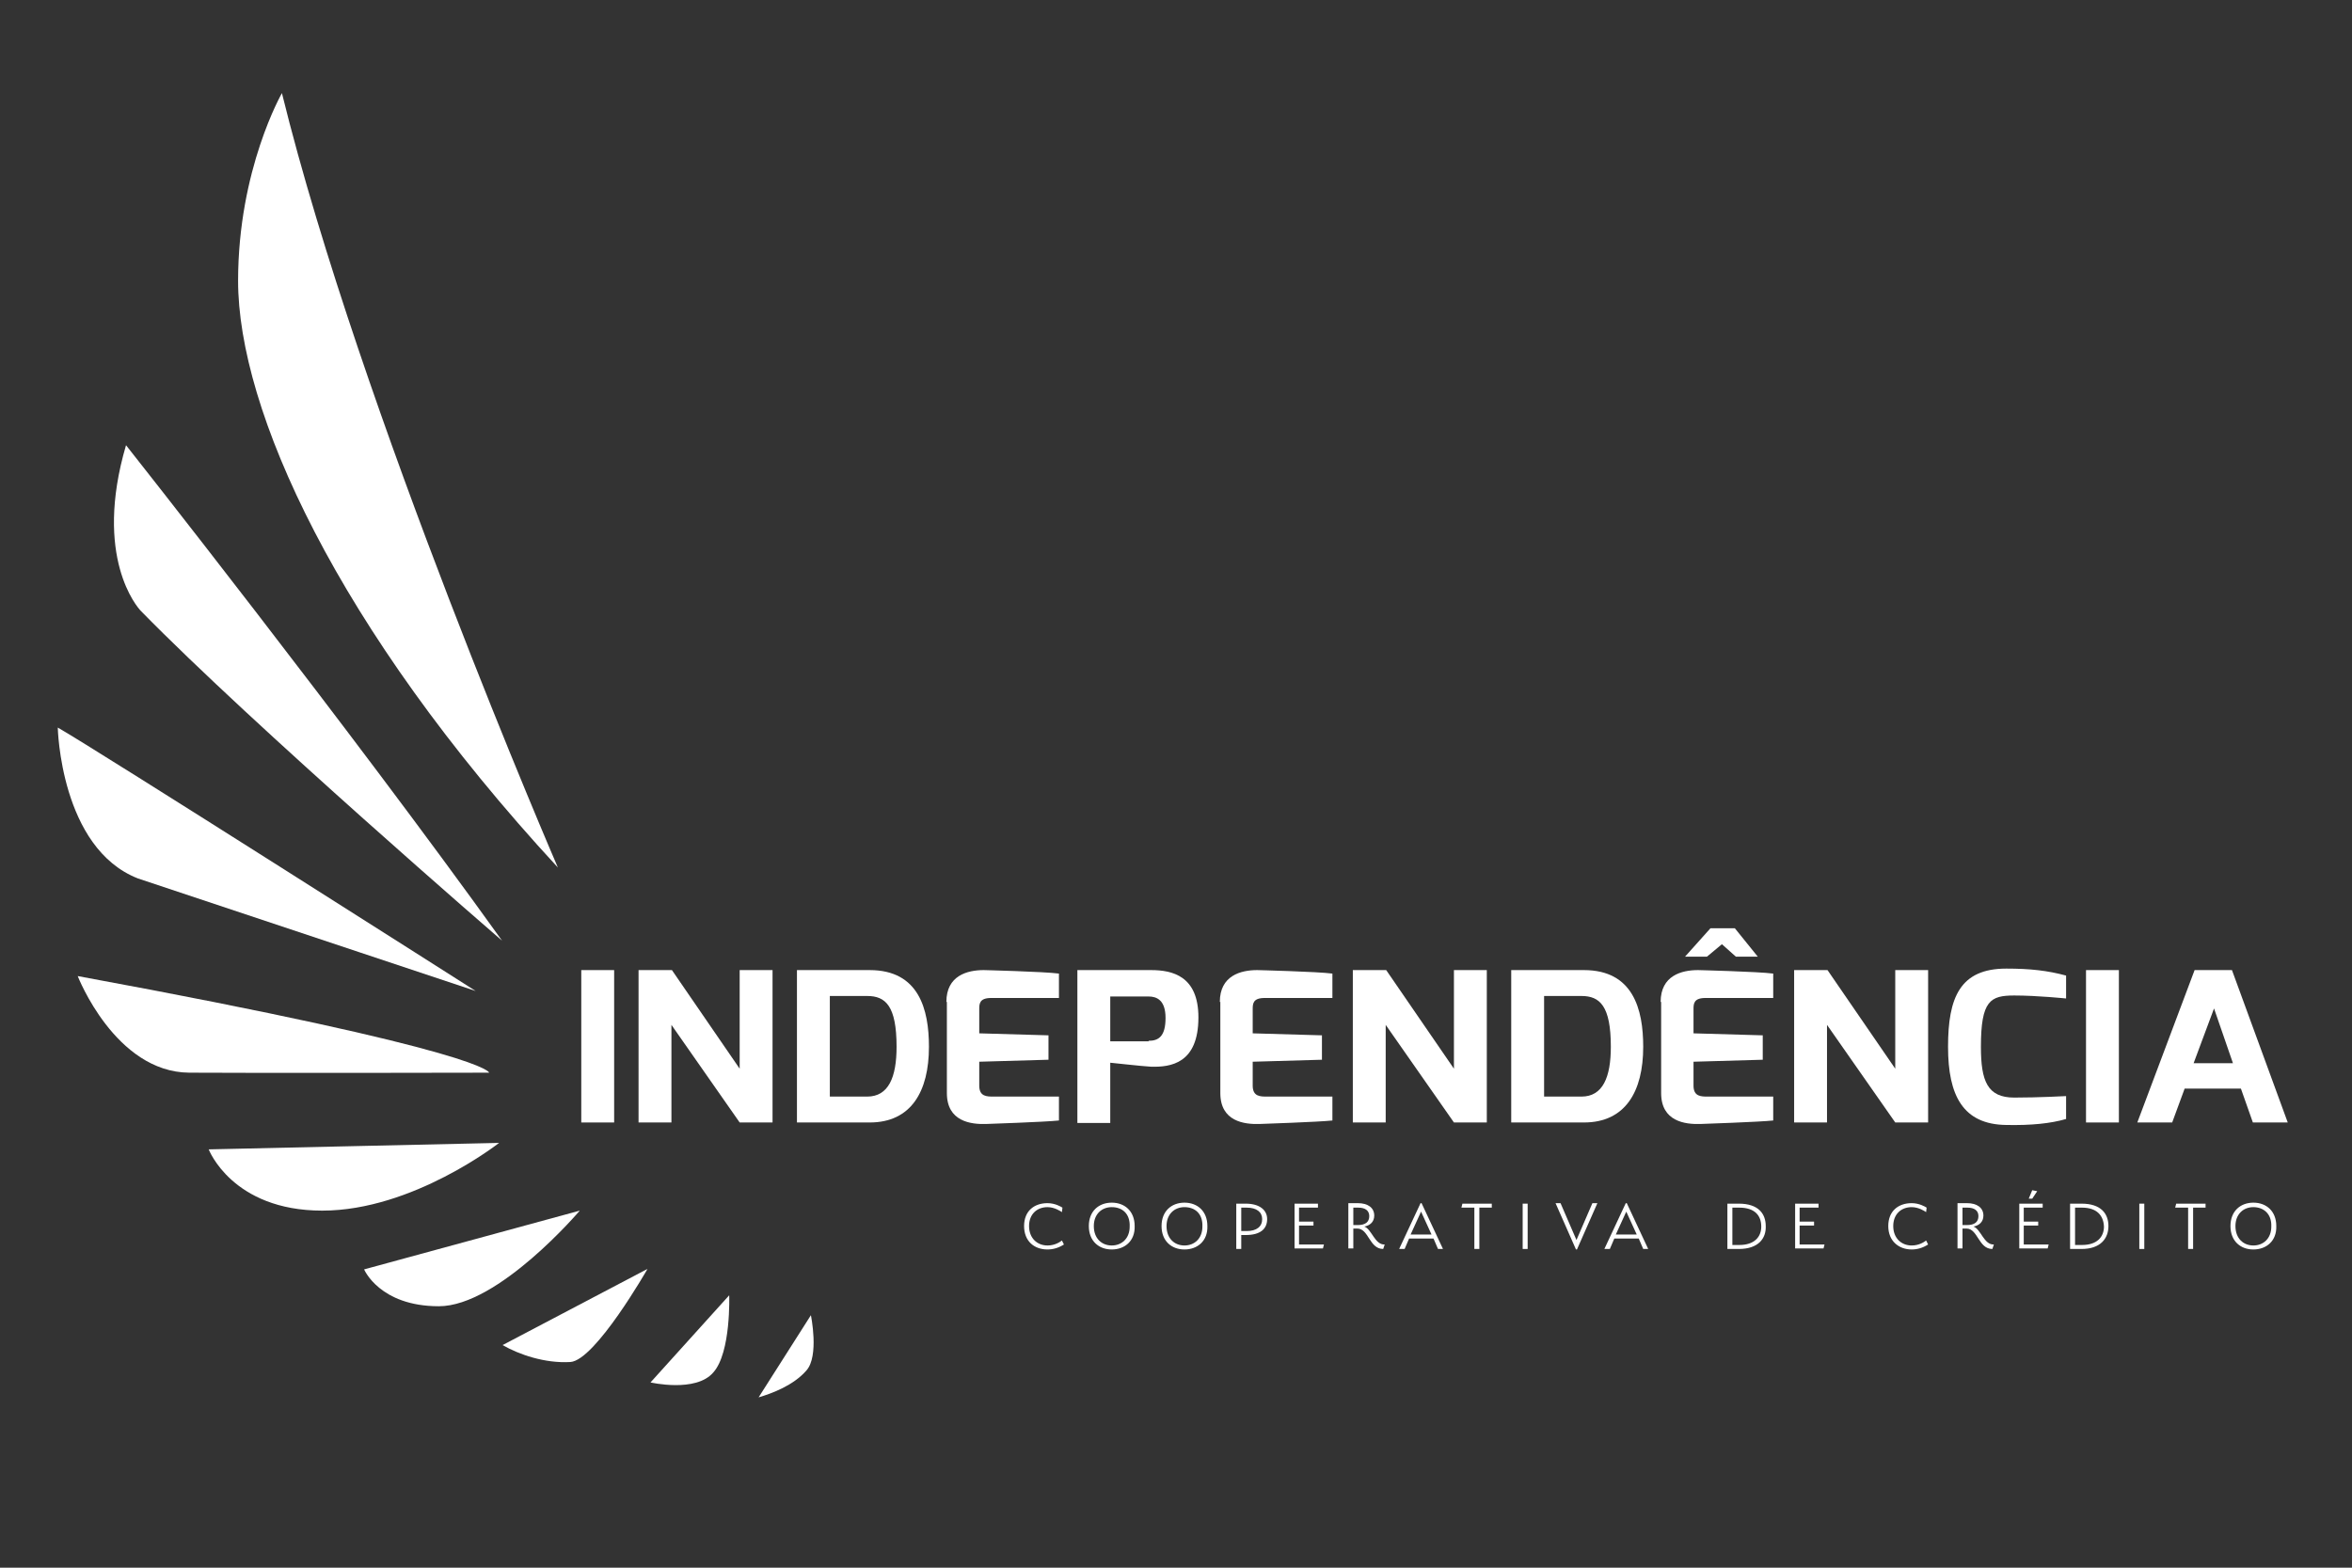 <svg xmlns="http://www.w3.org/2000/svg" xmlns:xlink="http://www.w3.org/1999/xlink" id="Layer_1" x="0px" y="0px" viewBox="0 0 472.2 314.8" style="enable-background:new 0 0 472.2 314.8;" xml:space="preserve"><rect x="0" y="0" width="472.2" height="314.8" fill="#333333" stroke="none"/><style type="text/css">	.st0{fill:#FFFFFF;}</style><g id="XMLID_569_">	<g id="XMLID_654_">		<path id="XMLID_663_" class="st0" d="M112,174.2c0,0-39.7-91.7-55.4-155.5c0,0-8.8,15.3-8.8,37.7C47.8,82.1,67.4,125.9,112,174.2z    "></path>		<path id="XMLID_662_" class="st0" d="M25.3,89.4c0,0,44.6,56.4,75.5,99.5c0,0-50-43.2-72.5-66.2C27.6,122,18.7,111.9,25.3,89.4z"></path>		<path id="XMLID_661_" class="st0" d="M11.6,146.1c0,0,0.5,24.2,16.1,30.3c0.9,0.3,67.8,22.6,67.8,22.6S18.7,150.1,11.6,146.1z"></path>		<path id="XMLID_660_" class="st0" d="M15.6,196c0,0,7.5,19.3,22.4,19.4c14.9,0.1,60.2,0,60.2,0S98.2,211.2,15.6,196z"></path>		<path id="XMLID_659_" class="st0" d="M41.9,230.8l58.3-1.3c0,0-17.3,13.6-35.5,13.6C46.6,243.1,41.9,230.8,41.9,230.8z"></path>		<path id="XMLID_658_" class="st0" d="M73.1,254.9l43.3-11.8c0,0-16.3,19.2-28.3,19.2C76.2,262.3,73.1,254.9,73.1,254.9z"></path>		<path id="XMLID_657_" class="st0" d="M100.9,270.1l29.1-15.3c0,0-10.5,18.4-15.5,18.7C109.4,273.8,104.2,272,100.9,270.1z"></path>		<path id="XMLID_656_" class="st0" d="M146.4,260.1l-15.8,17.5c0,0,9.1,2.1,12.6-2C146.8,271.6,146.4,260.1,146.4,260.1z"></path>		<path id="XMLID_655_" class="st0" d="M162.8,264.1c0,0,1.7,8.2-0.9,11.1c-2.6,3-6.9,4.6-9.6,5.4L162.8,264.1z"></path>	</g>	<g id="XMLID_622_">		<path id="XMLID_652_" class="st0" d="M116.7,194.8h6.6v30.6h-6.6V194.8z"></path>		<path id="XMLID_650_" class="st0" d="M128.2,194.8h6.7l13.6,19.8v-19.8h6.6v30.6h-6.6l-13.7-19.6v19.6h-6.6V194.8z"></path>		<path id="XMLID_647_" class="st0" d="M160,194.8h14.6c9.9,0,11.9,7.9,11.9,15.4c0,9-3.6,15.2-11.9,15.2H160V194.8z M174.1,220.2    c4.3,0,5.9-3.9,5.9-10c0-8.2-2.2-10.2-5.9-10.2h-7.5v20.2H174.1z"></path>		<path id="XMLID_645_" class="st0" d="M190,201.2c0-5.3,4.2-6.4,7.5-6.4c0,0,12.1,0.3,15.1,0.7v4.9H199c-2.4,0-2.4,1.2-2.4,2.3v4.8    l13.9,0.4v4.9l-13.9,0.4v4.8c0,2.2,1.5,2.2,2.9,2.2h13.1v4.8c-2.7,0.3-14.6,0.7-14.6,0.7c-3.1,0.1-7.9-0.5-7.9-6.2V201.2z"></path>		<path id="XMLID_642_" class="st0" d="M216.3,194.8h14.8c4.3,0,9.5,1.2,9.5,9.5c0,9.3-5.6,10-9.5,9.9c-1.9-0.1-8-0.8-8.2-0.8v12.1    h-6.6V194.8z M230.6,209c2.1,0,3.4-1,3.4-4.6c0-3.6-1.8-4.3-3.4-4.3h-7.7v9H230.6z"></path>		<path id="XMLID_640_" class="st0" d="M244.9,201.2c0-5.3,4.2-6.4,7.5-6.4c0,0,12.1,0.3,15.1,0.7v4.9h-13.6c-2.4,0-2.4,1.2-2.4,2.3    v4.8l13.9,0.4v4.9l-13.9,0.4v4.8c0,2.2,1.5,2.2,2.9,2.2h13.1v4.8c-2.7,0.3-14.6,0.7-14.6,0.7c-3.1,0.1-7.9-0.5-7.9-6.2V201.2z"></path>		<path id="XMLID_638_" class="st0" d="M271.6,194.8h6.7l13.6,19.8v-19.8h6.6v30.6h-6.6l-13.7-19.6v19.6h-6.6V194.8z"></path>		<path id="XMLID_635_" class="st0" d="M303.4,194.8H318c9.9,0,11.9,7.9,11.9,15.4c0,9-3.6,15.2-11.9,15.2h-14.6V194.8z     M317.5,220.2c4.3,0,5.9-3.9,5.9-10c0-8.2-2.2-10.2-5.9-10.2H310v20.2H317.5z"></path>		<path id="XMLID_632_" class="st0" d="M333.4,201.2c0-5.3,4.2-6.4,7.5-6.4c0,0,12.1,0.3,15.1,0.7v4.9h-13.6c-2.4,0-2.4,1.2-2.4,2.3    v4.8l13.9,0.4v4.9l-13.9,0.4v4.8c0,2.2,1.5,2.2,2.9,2.2H356v4.8c-2.7,0.3-14.6,0.7-14.6,0.7c-3.1,0.1-7.9-0.5-7.9-6.2V201.2z     M343.4,186.4h4.9l4.6,5.7h-4.4l-2.8-2.5l-3,2.5h-4.4L343.4,186.4z"></path>		<path id="XMLID_630_" class="st0" d="M360.2,194.8h6.7l13.6,19.8v-19.8h6.6v30.6h-6.6l-13.7-19.6v19.6h-6.6V194.8z"></path>		<path id="XMLID_628_" class="st0" d="M402.8,194.5c4.8,0,8.3,0.4,12,1.4v4.6c0,0-5.8-0.6-10.4-0.6c-4.8,0-6.7,1-6.7,10.3    c0,6.9,1.3,10.2,6.7,10.2c4.9,0,10.4-0.3,10.4-0.3v4.6c-3.1,0.9-7,1.3-12,1.2c-8.7-0.1-11.7-5.9-11.7-15.7    C391.1,200.3,393.5,194.5,402.8,194.5z"></path>		<path id="XMLID_626_" class="st0" d="M418.8,194.8h6.6v30.6h-6.6V194.8z"></path>		<path id="XMLID_623_" class="st0" d="M440.6,194.8h7.5l11.2,30.6h-7l-2.4-6.8h-11.3l-2.5,6.8h-7L440.6,194.8z M448.3,213.5    l-3.8-11l-4.1,11H448.3z"></path>	</g>	<g id="XMLID_570_">		<path id="XMLID_620_" class="st0" d="M205.6,246.2c0-3,2-4.6,4.7-4.6c1.5,0,2.7,0.7,3,0.9l-0.1,0.9c-0.3-0.2-1.5-1-2.9-1    c-2.1,0-3.7,1.4-3.7,3.8c0,2.4,1.6,3.9,3.7,3.9c1.5,0,2.5-0.7,2.9-1l0.4,0.8c-1.1,0.7-2.2,1-3.3,1    C207.6,250.9,205.6,249.2,205.6,246.2z"></path>		<path id="XMLID_617_" class="st0" d="M223.2,250.9c-2.6,0-4.6-1.7-4.6-4.7c0-3,2-4.7,4.6-4.7c2.6,0,4.6,1.7,4.6,4.7    C227.9,249.2,225.8,250.9,223.2,250.9z M223.2,242.4c-2,0-3.6,1.4-3.6,3.8c0,2.5,1.6,3.9,3.6,3.9c2,0,3.6-1.4,3.6-3.8    C226.9,243.7,225.3,242.4,223.2,242.4z"></path>		<path id="XMLID_614_" class="st0" d="M237.8,250.9c-2.6,0-4.6-1.7-4.6-4.7c0-3,2-4.7,4.6-4.7c2.6,0,4.6,1.7,4.6,4.7    C242.5,249.2,240.4,250.9,237.8,250.9z M237.8,242.4c-2,0-3.6,1.4-3.6,3.8c0,2.5,1.6,3.9,3.6,3.9c2,0,3.6-1.4,3.6-3.8    C241.5,243.7,239.9,242.4,237.8,242.4z"></path>		<path id="XMLID_611_" class="st0" d="M250.1,248h-0.9v2.8h-1v-9.1h1.9c2.8,0,4.3,1.3,4.3,3.1C254.4,246.8,253,248,250.1,248z     M250.3,242.5h-1.1v4.7h1.1c2,0,3.1-0.9,3.1-2.4C253.4,243.4,252.3,242.5,250.3,242.5z"></path>		<path id="XMLID_609_" class="st0" d="M259.9,250.8v-9.1h4.7v0.8h-3.8v2.8h2.9v0.8h-2.9v3.8h5l-0.2,0.8H259.9z"></path>		<path id="XMLID_606_" class="st0" d="M277.7,250.8c-2.8,0-2.9-4.1-5.2-4.1h-0.8v4h-1v-9.1h1.9c2,0,3.3,0.9,3.3,2.5    c0,1.3-0.9,2-2,2.2c1.5,0.5,2.1,3.7,4.1,3.6L277.7,250.8z M272.7,242.5h-1v3.5h0.9c1.5,0,2.3-0.6,2.3-1.8    C274.9,243.1,274.1,242.5,272.7,242.5z"></path>		<path id="XMLID_603_" class="st0" d="M289.7,250.8h-1l-0.9-2.1h-4.9l-0.9,2.1h-1.1l4.3-9.2h0.2L289.7,250.8z M285.3,243.3    l-2.1,4.6h4.2L285.3,243.3z"></path>		<path id="XMLID_601_" class="st0" d="M297,242.5v8.3h-1v-8.3h-2.6l0.2-0.8h5.9v0.8H297z"></path>		<path id="XMLID_599_" class="st0" d="M305.7,250.8v-9.1h1v9.1H305.7z"></path>		<path id="XMLID_597_" class="st0" d="M316.5,249l3.2-7.4h1l-4.1,9.3h-0.2l-4.1-9.3h1L316.5,249z"></path>		<path id="XMLID_594_" class="st0" d="M330.9,250.8h-1l-0.9-2.1h-4.9l-0.9,2.1h-1.1l4.3-9.2h0.2L330.9,250.8z M326.5,243.3    l-2.1,4.6h4.2L326.5,243.3z"></path>		<path id="XMLID_591_" class="st0" d="M349.1,250.8h-2.3v-9.1h2.3c3.9,0,5.4,2,5.4,4.5C354.6,248.7,353,250.8,349.1,250.8z     M349.2,242.5h-1.4v7.5h1.4c3,0,4.4-1.6,4.4-3.7C353.6,244.1,352.3,242.5,349.2,242.5z"></path>		<path id="XMLID_589_" class="st0" d="M360.4,250.8v-9.1h4.7v0.8h-3.8v2.8h2.9v0.8h-2.9v3.8h5l-0.2,0.8H360.4z"></path>		<path id="XMLID_587_" class="st0" d="M379.1,246.2c0-3,2-4.6,4.7-4.6c1.5,0,2.7,0.7,3,0.9l-0.1,0.9c-0.3-0.2-1.5-1-2.9-1    c-2.1,0-3.7,1.4-3.7,3.8c0,2.4,1.6,3.9,3.7,3.9c1.5,0,2.5-0.7,2.9-1l0.4,0.8c-1.1,0.7-2.2,1-3.3,1    C381.2,250.9,379.1,249.2,379.1,246.2z"></path>		<path id="XMLID_584_" class="st0" d="M400,250.8c-2.8,0-2.9-4.1-5.2-4.1h-0.8v4h-1v-9.1h1.9c2,0,3.3,0.9,3.3,2.5    c0,1.3-0.9,2-2,2.2c1.5,0.5,2.1,3.7,4.1,3.6L400,250.8z M395,242.5h-1v3.5h0.9c1.5,0,2.3-0.6,2.3-1.8    C397.2,243.1,396.4,242.5,395,242.5z"></path>		<path id="XMLID_581_" class="st0" d="M405.4,250.8v-9.1h4.7v0.8h-3.8v2.8h2.9v0.8h-2.9v3.8h5l-0.2,0.8H405.4z M407.3,240.7    l0.7-1.7l1,0.2l-1,1.5H407.3z"></path>		<path id="XMLID_578_" class="st0" d="M417.9,250.8h-2.3v-9.1h2.3c3.9,0,5.4,2,5.4,4.5C423.3,248.7,421.7,250.8,417.9,250.8z     M418,242.5h-1.4v7.5h1.4c3,0,4.4-1.6,4.4-3.7C422.3,244.1,421,242.5,418,242.5z"></path>		<path id="XMLID_576_" class="st0" d="M429.5,250.8v-9.1h1v9.1H429.5z"></path>		<path id="XMLID_574_" class="st0" d="M440.3,242.5v8.3h-1v-8.3h-2.6l0.2-0.8h5.9v0.8H440.3z"></path>		<path id="XMLID_571_" class="st0" d="M452.4,250.9c-2.6,0-4.6-1.7-4.6-4.7c0-3,2-4.7,4.6-4.7c2.6,0,4.6,1.7,4.6,4.7    C457.1,249.2,455,250.9,452.4,250.9z M452.4,242.4c-2,0-3.6,1.4-3.6,3.8c0,2.5,1.6,3.9,3.6,3.9c2,0,3.6-1.4,3.6-3.8    C456.1,243.7,454.4,242.4,452.4,242.4z"></path>	</g></g></svg>